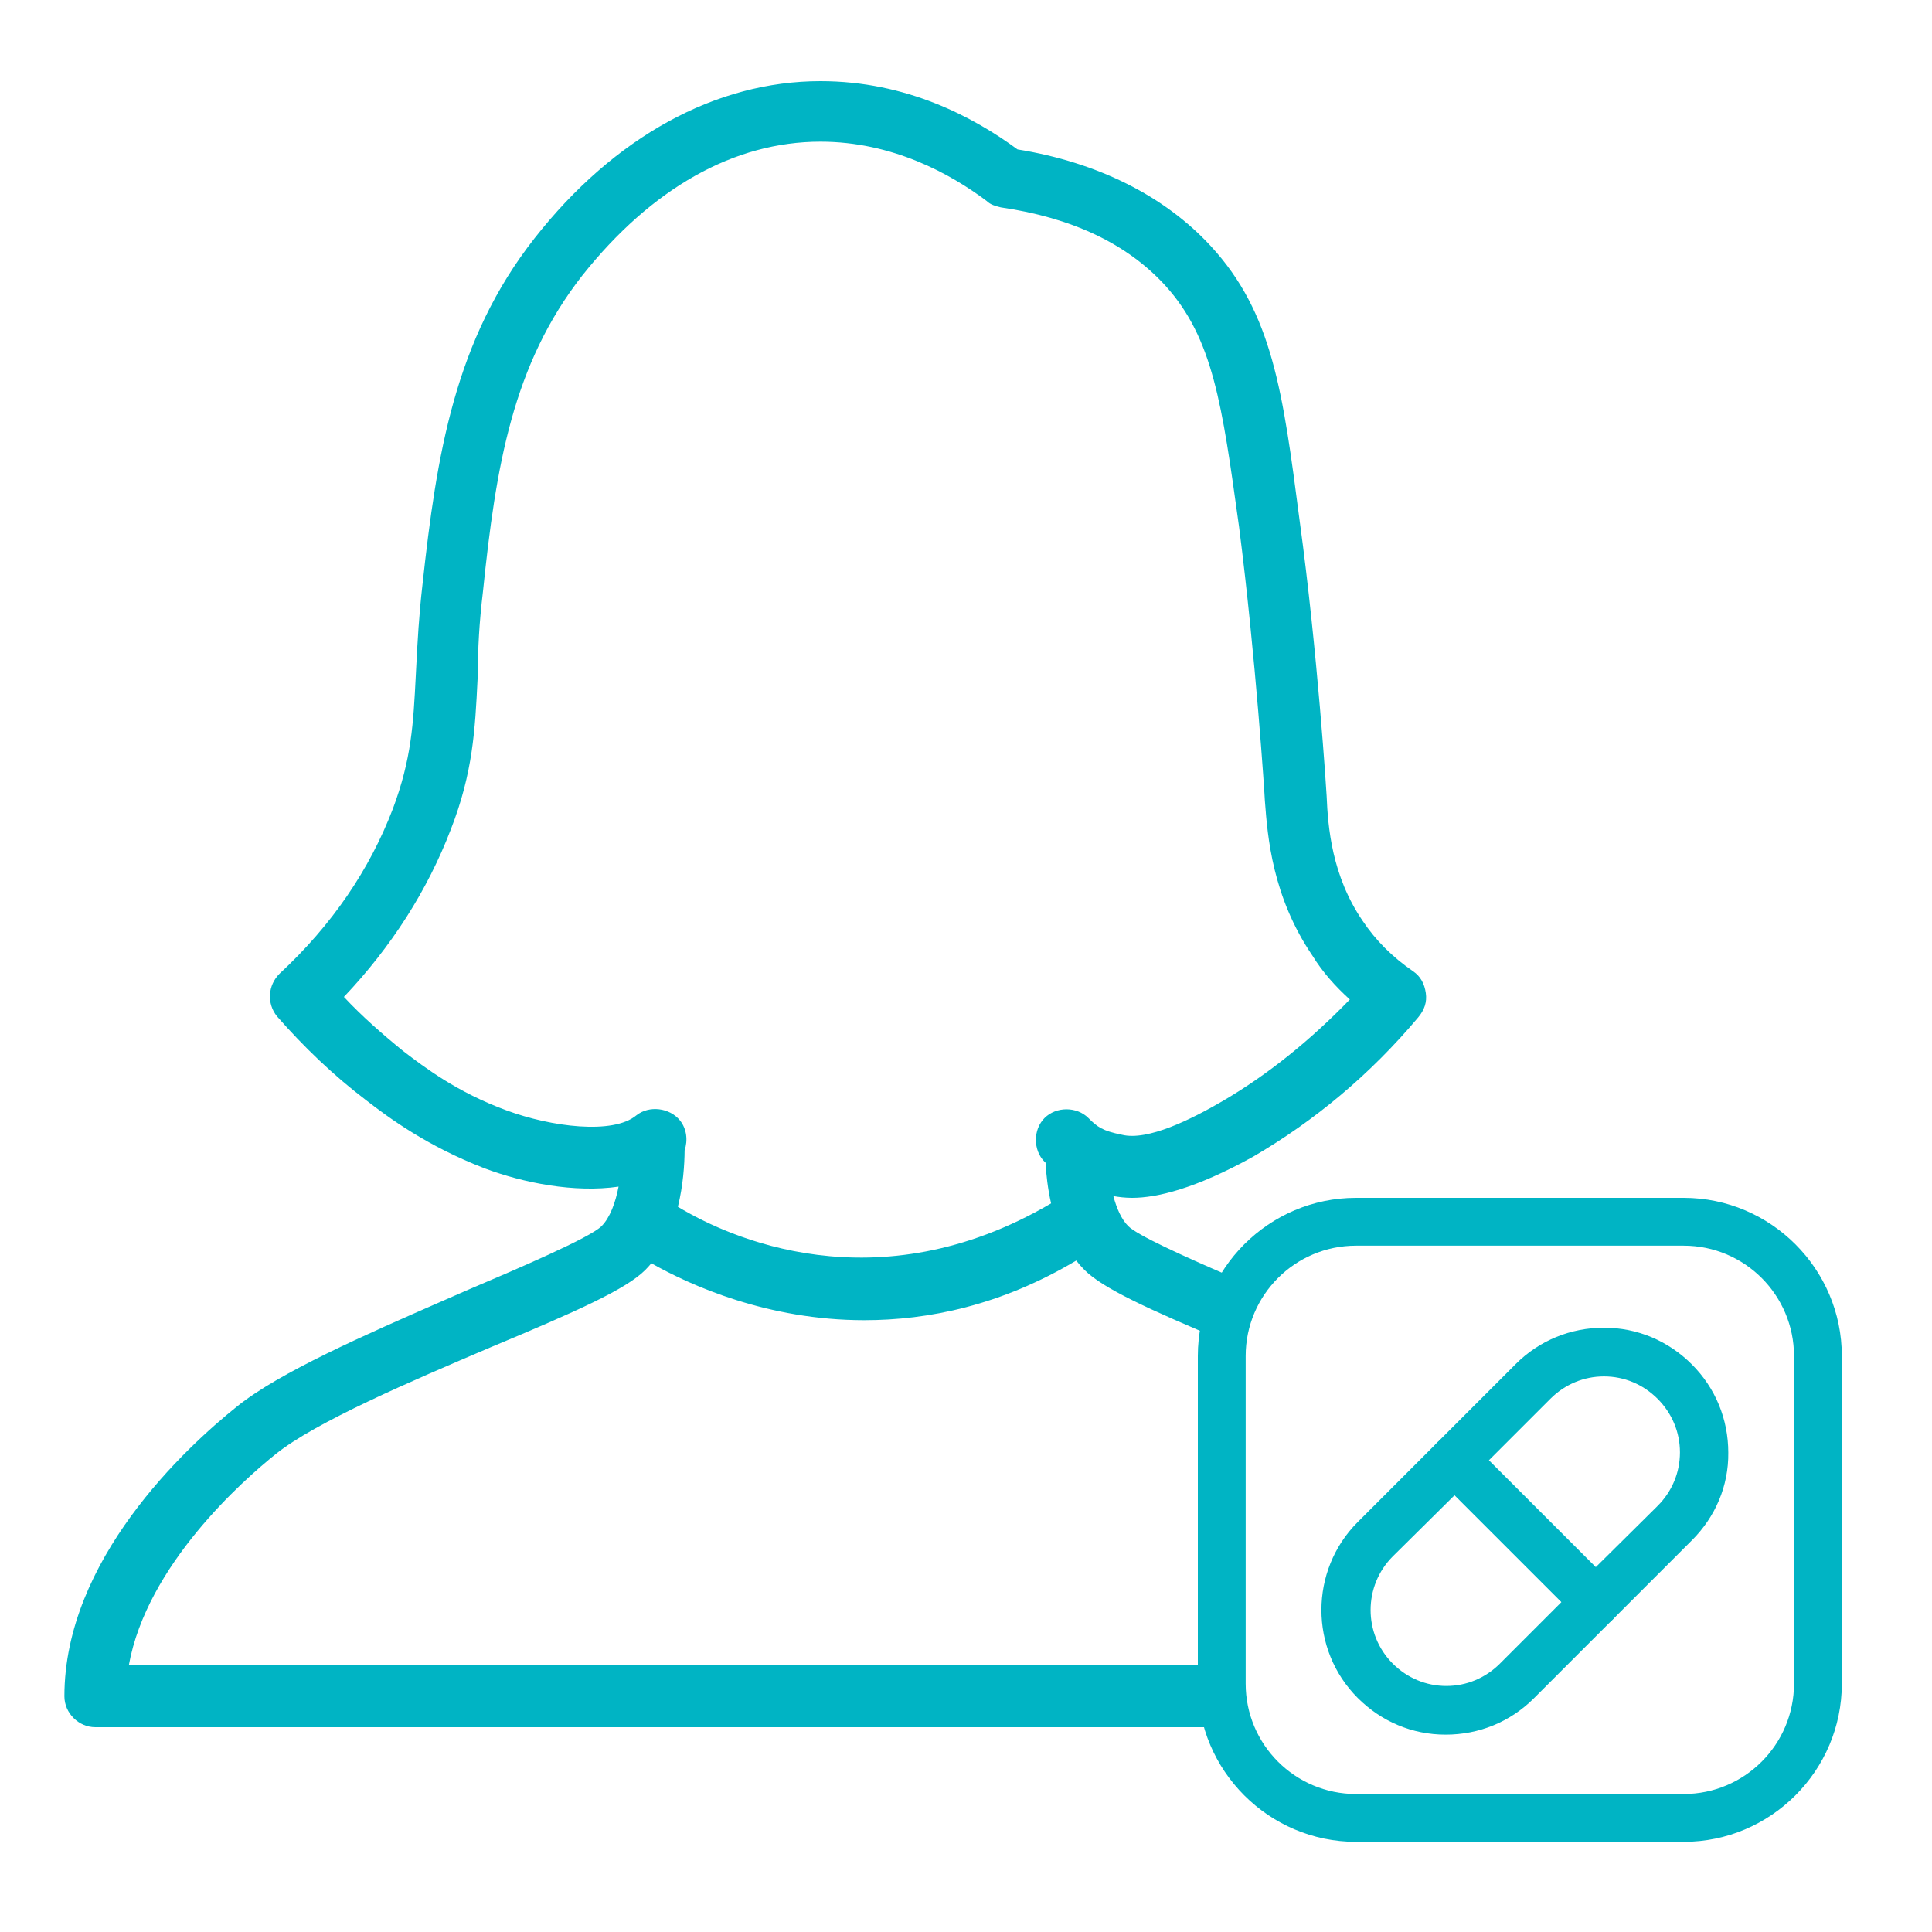 <?xml version="1.0" encoding="UTF-8"?> <svg xmlns="http://www.w3.org/2000/svg" width="150" height="150" viewBox="0 0 150 150" fill="none"> <path fill-rule="evenodd" clip-rule="evenodd" d="M87.9 93C87.353 93 86.867 92.939 86.442 92.864C86.695 93.818 87.068 94.668 87.6 95.2C88.304 95.904 91.885 97.526 95.326 99.013L95.163 104.166C89.105 101.621 85.621 100.021 84.2 98.6C83.97 98.37 83.757 98.126 83.559 97.87C77.714 101.352 72.079 102.5 67.1 102.5C59.594 102.5 53.606 99.797 50.572 98.081C50.423 98.261 50.266 98.434 50.1 98.6C48.6 100.1 44.8 101.8 38.1 104.6C32 107.2 24.5 110.4 21.4 112.9C18.9 114.9 11.4 121.5 10 129.3H61H66.3H94.37L94.218 134.1H66.3H61H7.4C6.1 134.1 5 133 5 131.7C5 121.1 14.4 112.4 18.4 109.2C21.688 106.551 28.312 103.653 34.464 100.96L34.465 100.96L34.465 100.96L34.465 100.96C35.049 100.705 35.628 100.451 36.2 100.2C40.2 98.5 45.8 96.1 46.7 95.2C47.366 94.534 47.783 93.371 48.026 92.129C44.617 92.627 40.632 91.845 37.6 90.7C33.2 89 30.2 86.8 28.4 85.4C25.9 83.5 23.6 81.3 21.5 78.9C20.7 77.9 20.8 76.5 21.7 75.6C25.8 71.8 28.7 67.5 30.5 62.8C31.952 58.927 32.092 56.179 32.281 52.469L32.3 52.1L32.324 51.638C32.417 49.845 32.524 47.792 32.8 45.4C33.9 35.3 35.3 26.4 41.5 18.5C47.7 10.6 55.6 6.3 63.7 6.3C70.4 6.3 75.6 9.1 79 11.6C85.2 12.6 90.4 15.2 94 19.1C98.8 24.3 99.6 30.4 100.9 40.4C102.3 50.6 103 61.7 103 61.8C103.1 64.2 103.4 68 105.8 71.5C106.8 73 108.1 74.3 109.7 75.4C110.3 75.8 110.6 76.4 110.7 77.1C110.8 77.8 110.6 78.4 110.1 79C106.4 83.4 102.1 87 97.3 89.8C92.8 92.3 89.8 93 87.9 93ZM52.631 93.694C53.042 92.019 53.147 90.401 53.153 89.309C53.416 88.54 53.316 87.645 52.8 87C52 86 50.4 85.8 49.4 86.6C47.6 88.1 42.8 87.5 39.3 86.2C35.5 84.8 33 82.9 31.3 81.6C29.7 80.3 28.1 78.9 26.7 77.4C30.4 73.5 33.2 69.1 35 64.4C36.721 60.001 36.888 56.609 37.074 52.823L37.1 52.3C37.1 50.4 37.2 48.4 37.5 45.9C38.5 36.2 39.8 28.3 45.2 21.4C50.6 14.6 57 11 63.7 11C69.3 11 73.8 13.5 76.6 15.6C76.9 15.9 77.3 16 77.7 16.1C83.2 16.9 87.5 18.9 90.5 22.2C94.178 26.275 94.891 31.437 96.176 40.73L96.2 40.9C97.5 51 98.2 61.9 98.2 62.1L98.214 62.281C98.415 64.919 98.773 69.607 101.9 74.2C102.7 75.5 103.7 76.6 104.8 77.6C101.8 80.7 98.5 83.4 94.9 85.5C92.5 86.9 89.1 88.6 87.1 88.1C85.6 87.8 85.2 87.5 84.5 86.8C83.6 85.9 82 85.9 81.1 86.8C80.2 87.7 80.2 89.3 81.1 90.2L81.176 90.27C81.225 91.185 81.347 92.289 81.606 93.431C67.995 101.411 56.461 96.014 52.631 93.694Z" fill="#00B4C4"></path> <path d="M105.28 142.5H130.72C137.202 142.5 142.5 137.202 142.5 130.72V105.28C142.5 98.798 137.202 93.5 130.72 93.5H105.28C98.798 93.5 93.5 98.798 93.5 105.28V130.72C93.5 137.202 98.798 142.5 105.28 142.5ZM96.214 105.28C96.214 100.276 100.276 96.214 105.28 96.214H130.72C135.724 96.214 139.786 100.276 139.786 105.28V130.72C139.786 135.724 135.724 139.786 130.72 139.786H105.28C100.276 139.786 96.214 135.724 96.214 130.72V105.28Z" fill="#00B4C4" stroke="#00B4C4"></path> <path d="M118.739 131.501L124.886 125.354C125.433 124.807 125.458 123.922 124.847 123.383L113.872 112.408C113.602 112.138 113.229 112.018 112.906 112.011C112.476 111.973 112.121 112.172 111.885 112.408L105.766 118.527C102.205 122.088 102.205 127.912 105.766 131.473C107.498 133.205 109.766 134.178 112.239 134.178C114.706 134.178 117.003 133.237 118.739 131.501ZM107.78 129.514C105.279 127.013 105.304 122.963 107.779 120.487C107.78 120.487 107.78 120.486 107.78 120.486L112.96 115.358L121.962 124.36L116.808 129.514C115.593 130.729 113.995 131.398 112.294 131.398C110.593 131.398 108.995 130.729 107.78 129.514Z" fill="#00B4C4" stroke="#00B4C4"></path> <path d="M124.887 125.354L131.006 119.235C132.736 117.505 133.712 115.236 133.684 112.787C133.683 110.321 132.741 108.025 131.006 106.289C129.274 104.557 127.006 103.584 124.533 103.584C122.066 103.584 119.769 104.525 118.032 106.261L111.913 112.381C111.394 112.9 111.346 113.801 111.913 114.367L122.9 125.354C123.17 125.624 123.543 125.744 123.866 125.751C124.296 125.789 124.651 125.59 124.887 125.354ZM130.931 112.762C130.931 114.463 130.263 116.06 129.048 117.275C129.048 117.276 129.048 117.276 129.047 117.276L123.895 122.376L114.893 113.374L120.019 108.248C121.234 107.033 122.832 106.364 124.533 106.364C126.234 106.364 127.832 107.033 129.047 108.248C130.262 109.463 130.931 111.061 130.931 112.762Z" fill="#00B4C4" stroke="#00B4C4"></path> </svg> 